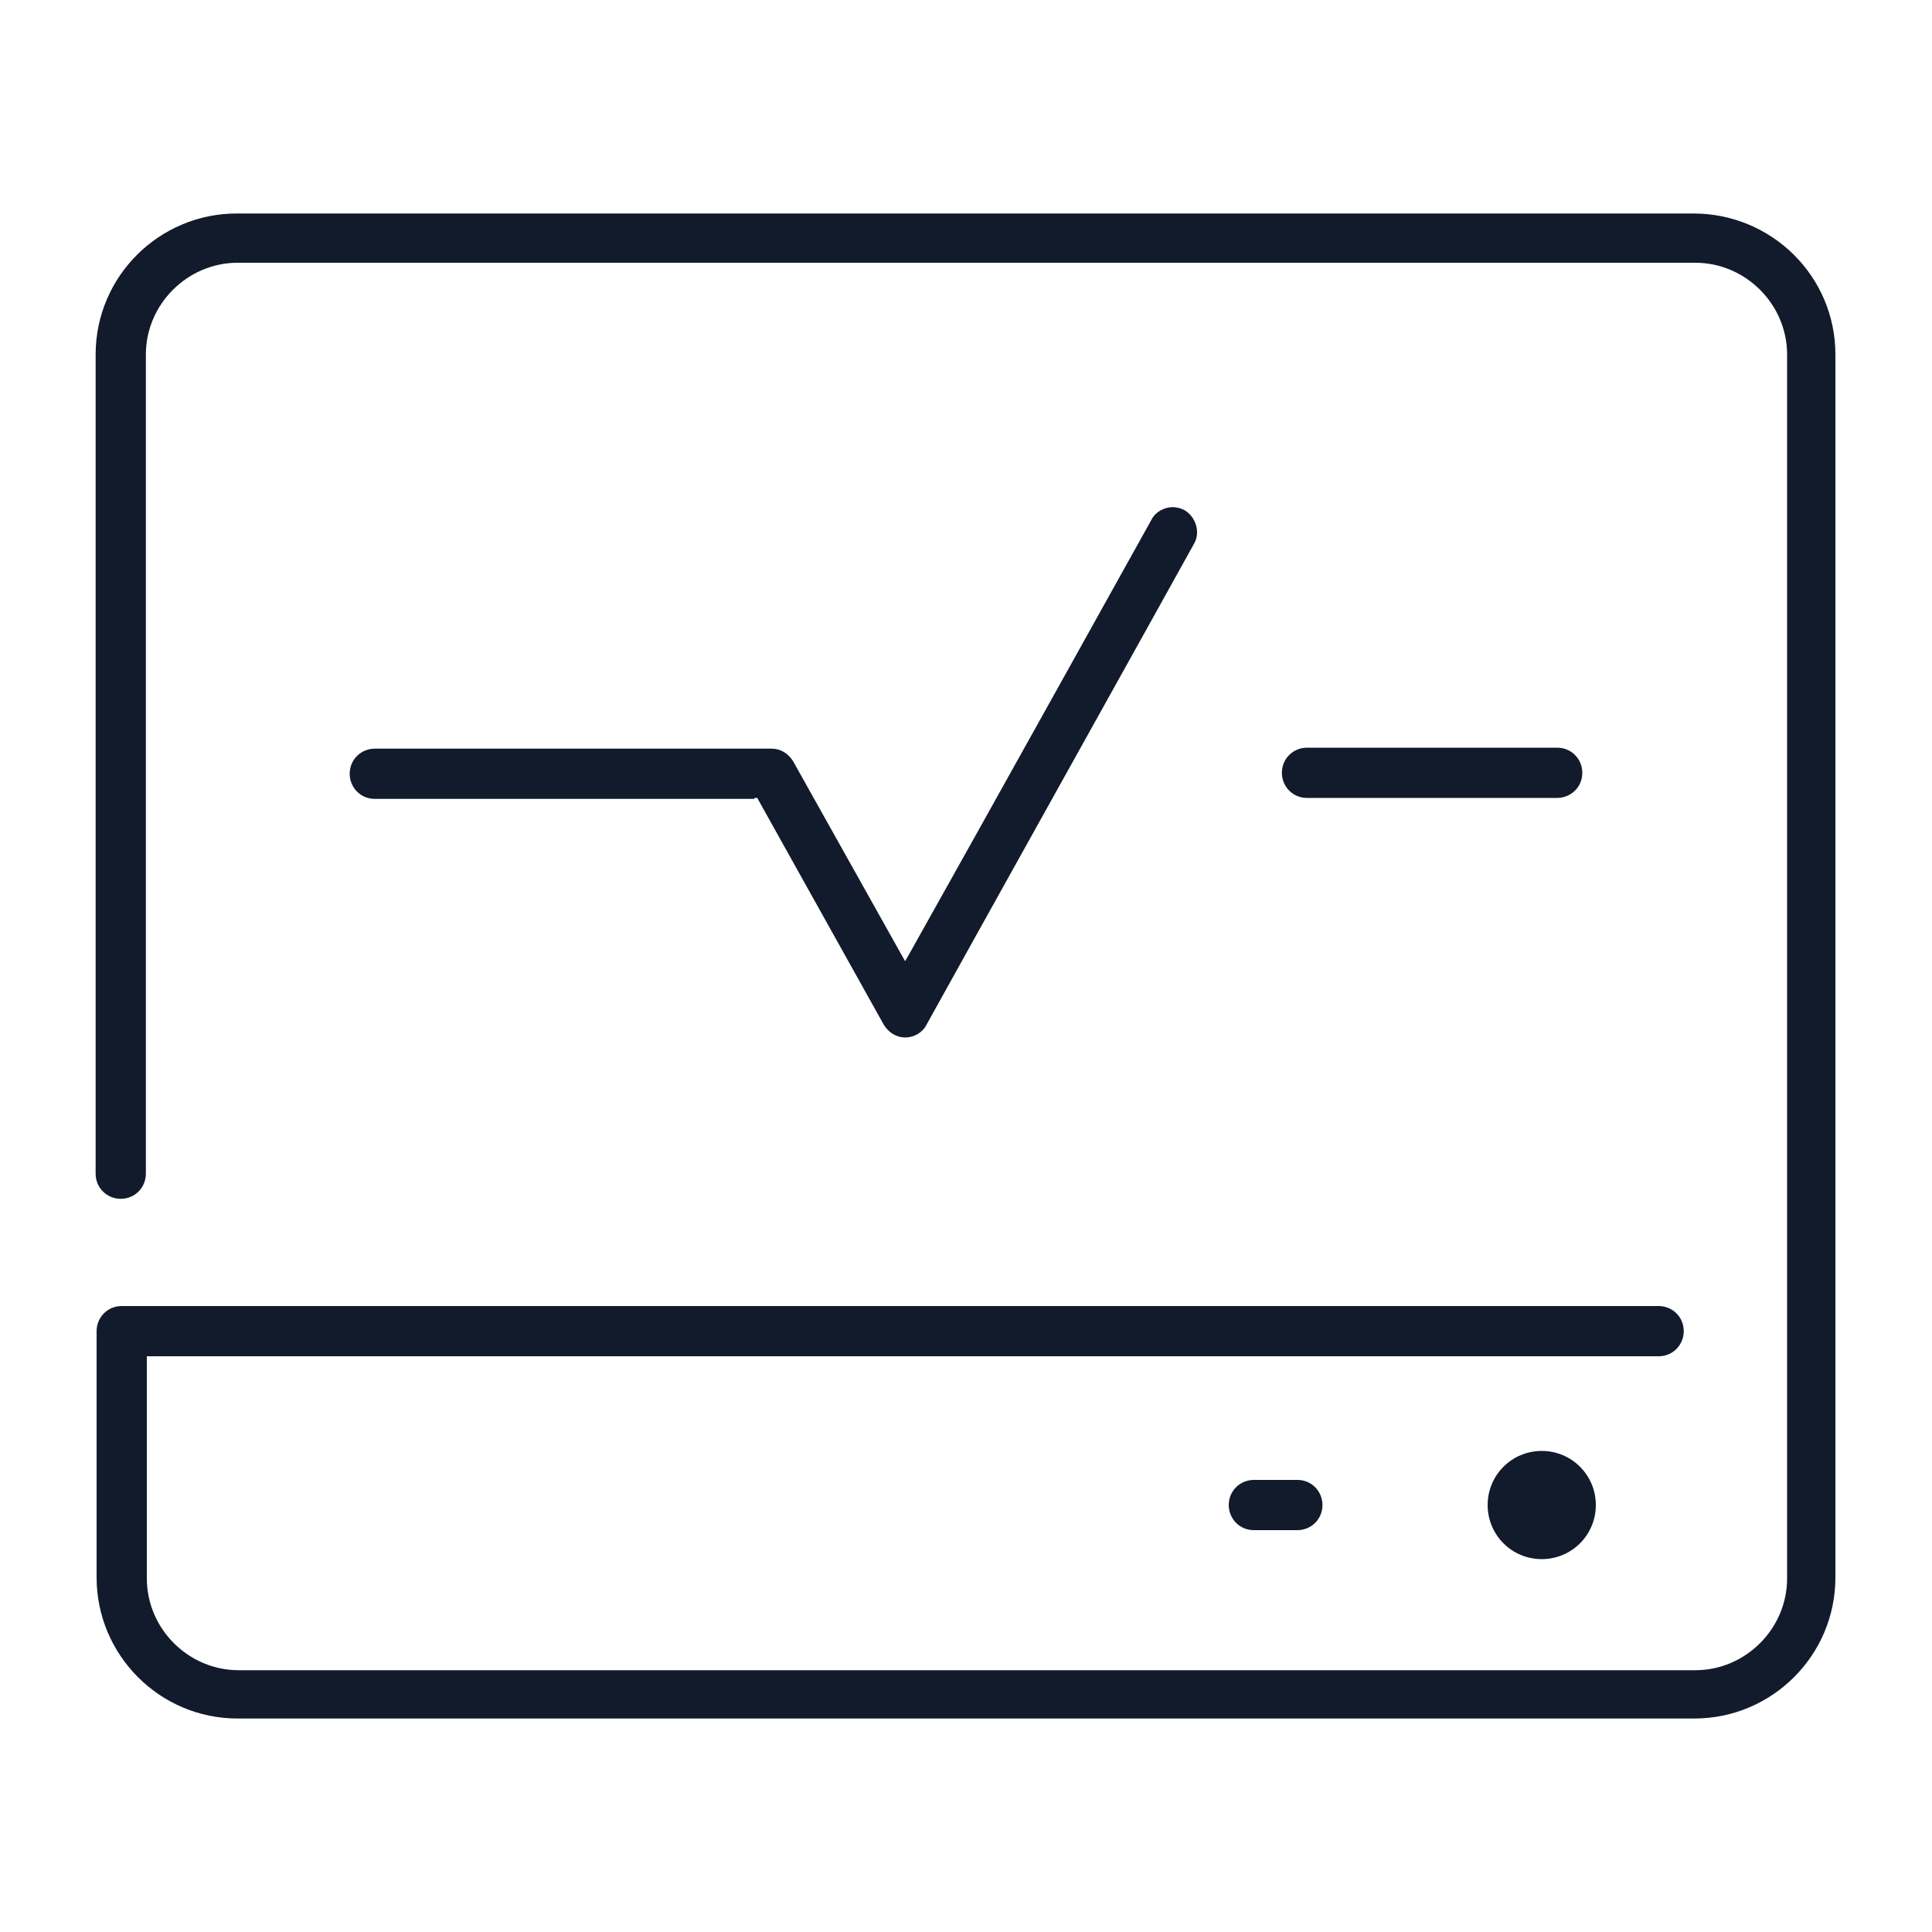 <?xml version="1.0" encoding="utf-8"?>
<!-- Generator: Adobe Illustrator 26.5.0, SVG Export Plug-In . SVG Version: 6.00 Build 0)  -->
<svg version="1.1" xmlns="http://www.w3.org/2000/svg" xmlns:xlink="http://www.w3.org/1999/xlink" x="0px" y="0px"
	 viewBox="0 0 200 200" style="enable-background:new 0 0 200 200;" xml:space="preserve">
<style type="text/css">
	.st0{display:none;}
	.st1{display:inline;fill:#111B2B;}
	.st2{fill:#111B2B;}
</style>
<g id="Layer_1" class="st0">
	<path class="st1" d="M174,90.8c0,1.6-1.3,2.8-2.8,2.8s-2.8-1.3-2.8-2.8s1.3-2.8,2.8-2.8S174,89.3,174,90.8z M197,90.8
		c0,12.7-9.5,23.7-22.1,25.5l-0.9,0.1v0.9v25.2c0,29.5-26,54.5-56.8,54.5s-56.8-25-56.8-54.5v-2.3v-0.8l-0.8-0.2
		c-12.2-2.4-26.2-17-38.5-40C10.1,78.5,3,55.3,3,40.3c0-13.6,7.8-22.5,22.6-25.6l0.6-0.1l0.1-0.6C28,7.5,33.7,3,40.3,3
		c7.9,0,14.3,6.4,14.3,14.3c0,7.9-6.4,14.3-14.3,14.3c-6.4,0-12-4.3-13.8-10.4l-0.3-0.9l-0.9,0.2c-11,2.7-16.7,9.4-16.7,19.8
		c0,15.2,7.4,38.3,18.8,58.8c12.2,21.8,25.6,34.9,35.8,34.9c6.5,0,14.6-5.5,22.8-15.5c0.5-0.7,1.3-1,2.2-1c0.7,0,1.3,0.2,1.8,0.6
		c1.2,1,1.4,2.8,0.4,4c-8.2,10-16.1,15.7-23.5,17.2l-0.8,0.2v0.8v2.3c0,26.5,23.4,48.9,51.1,48.9s51.1-22.4,51.1-48.9v-25.2v-0.9
		l-0.9-0.1c-12.6-1.8-22.1-12.8-22.1-25.5c0-14.2,11.6-25.8,25.8-25.8C185.4,65,197,76.6,197,90.8z M31.6,17.3
		c0,4.8,3.9,8.7,8.7,8.7s8.7-3.9,8.7-8.7c0-4.8-3.9-8.7-8.7-8.7S31.6,12.5,31.6,17.3z M191.3,90.8c0-11.1-9-20.1-20.1-20.1
		s-20.1,9-20.1,20.1s9,20.1,20.1,20.1S191.3,101.9,191.3,90.8z M71.9,17.3C71.9,9.4,78.3,3,86.2,3c6.6,0,12.3,4.5,13.9,10.9l0.1,0.6
		l0.6,0.1c14.8,3.1,22.6,12,22.6,25.6c0,13.4-5.5,32.9-14.6,51.9c-0.5,1-1.5,1.6-2.6,1.6c-0.4,0-0.8-0.1-1.2-0.3
		c-1.4-0.7-2-2.4-1.3-3.8c8.7-18.1,14.1-37,14.1-49.5c0-10.4-5.6-17-16.7-19.8l-0.9-0.2l-0.3,0.9c-1.7,6.1-7.4,10.4-13.8,10.4
		C78.3,31.6,71.9,25.2,71.9,17.3z M77.6,17.3c0,4.8,3.9,8.7,8.7,8.7s8.7-3.9,8.7-8.7c0-4.8-3.9-8.7-8.7-8.7S77.6,12.5,77.6,17.3z
		 M98.1,103.3c-1.6,0-2.8,1.3-2.8,2.8s1.3,2.8,2.8,2.8s2.8-1.3,2.8-2.8S99.6,103.3,98.1,103.3z"/>
</g>
<g id="Layer_1_copy" class="st0">
	<path class="st1" d="M45.6,100.8H6c-1.6,0-3-1.3-3-3s1.3-3,3-3h36.3h1.4l0.5-1.3l18.6-46.4c0.4-1.1,1.5-1.8,2.8-1.8
		c0.1,0,0.1,0,0.2,0c1.3,0.1,2.4,1,2.6,2.3l15.6,70.1l1.7,7.7l2.2-7.6l14.4-50.6c0.4-1.2,1.5-2.1,2.8-2.1l0.1,0l0.1,0
		c0.1,0,0.2,0,0.2,0c1,0,2,0.9,2.4,2.1l8.8,26.3l0.5,1.4h1.4h36c0.8,0,1.5,0.3,2.1,0.9c0.6,0.6,0.9,1.3,0.9,2.1c0,1.6-1.3,3-3,3
		h-39.6c-1.3,0-2.4-0.8-2.8-2l-4.8-14.5l-2-6.1l-1.8,6.2L88,138.3c-0.4,1.3-1.5,2.1-2.8,2.1h-0.1c-1.3-0.1-2.5-1-2.8-2.3L66,64.6
		l-1.4-6.3l-2.4,6L48.3,99C47.9,100.1,46.8,100.8,45.6,100.8z M180.2,27.7c-10.8-10.8-25.3-16.8-40.6-16.8c-14,0-27.6,5.3-38.3,14.9
		L100,27l-1.3-1.2C88,16.2,74.4,10.9,60.4,10.9c-15.3,0-29.8,6-40.6,16.8C5.8,41.7,0.2,61.5,4.7,81h6.1C6.2,63.3,11.2,44.7,24,31.9
		c9.7-9.7,22.7-15.1,36.4-15.1c12.2,0,24.2,4.6,33.7,12.8l0,0l0,0l5.9,5.5l5.9-5.5l0,0l0,0c9.5-8.3,21.4-12.8,33.7-12.8
		c13.8,0,26.7,5.4,36.4,15.1c9.7,9.7,15.1,22.6,15.1,36.4c0,13.8-5.3,26.7-15.1,36.4l-74.6,74.6l-1.4,1.4l-1.4-1.4L34,114.7h-8.3
		l74.4,74.4l80.2-80.2C202.6,86.5,202.6,50.1,180.2,27.7z"/>
</g>
<g id="Layer_3" class="st0">
	<path class="st1" d="M196,32.5v135.1c0,8.6-7,15.6-15.6,15.6H19.6c-8.6,0-15.6-7-15.6-15.6v-27.2c0-1.5,1.2-2.7,2.7-2.7h169.7
		c1.5,0,2.7,1.2,2.7,2.7c0,1.5-1.2,2.7-2.7,2.7H9.9H9.5v0.5v24c0,5.6,4.5,10.1,10.1,10.1h160.8c5.6,0,10.1-4.5,10.1-10.1V32.5
		c0-5.6-4.5-10.1-10.1-10.1H19.6c-5.6,0-10.1,4.5-10.1,10.1v90.5c0,1.5-1.2,2.7-2.7,2.7c-1.5,0-2.7-1.2-2.7-2.7V32.5
		c0-8.6,7-15.6,15.6-15.6h160.8C189,16.9,196,23.9,196,32.5z M157.6,159.5c0,3.3,2.7,5.9,5.9,5.9c3.3,0,5.9-2.7,5.9-5.9
		c0-3.3-2.7-5.9-5.9-5.9C160.2,153.6,157.6,156.2,157.6,159.5z M76.7,81.4H77l0.1,0.3L91,106.6c0.5,0.9,1.4,1.4,2.4,1.4
		c1,0,1.9-0.5,2.4-1.4c1.3-2.3,28.3-50.7,29.6-53.1c0.7-1.3,0.3-3-1.1-3.7c-0.4-0.2-0.9-0.3-1.3-0.3c-1,0-1.9,0.5-2.4,1.4
		c-1.1,1.9-19.5,35.1-26.8,48l-0.4,0.8l-0.4-0.8L81,77.4c-0.5-0.9-1.4-1.4-2.4-1.4H34.7c-1.5,0-2.7,1.2-2.7,2.7
		c0,1.5,1.2,2.7,2.7,2.7H76.7z M165.3,81.4c1.5,0,2.7-1.2,2.7-2.7c0-1.5-1.2-2.7-2.7-2.7h-27.6c-1.5,0-2.7,1.2-2.7,2.7
		c0,1.5,1.2,2.7,2.7,2.7H165.3z M131.8,156.8c-1.5,0-2.7,1.2-2.7,2.7c0,1.5,1.2,2.7,2.7,2.7h4.8c1.5,0,2.7-1.2,2.7-2.7
		c0-1.5-1.2-2.7-2.7-2.7H131.8z"/>
</g>
<g id="Layer_3_copy">
	<path class="st2" d="M190,36.7v126.6c0,8.1-6.6,14.6-14.6,14.6H24.6c-8.1,0-14.6-6.6-14.6-14.6v-25.5c0-1.4,1.1-2.6,2.6-2.6h159.1
		c1.4,0,2.6,1.1,2.6,2.6c0,1.4-1.1,2.6-2.6,2.6h-156h-0.5v0.5v22.5c0,5.2,4.3,9.5,9.5,9.5h150.8c5.2,0,9.5-4.3,9.5-9.5V36.7
		c0-5.2-4.3-9.5-9.5-9.5H24.6c-5.2,0-9.5,4.3-9.5,9.5v84.8c0,1.4-1.1,2.6-2.6,2.6c-1.4,0-2.6-1.1-2.6-2.6V36.7
		c0-8.1,6.6-14.6,14.6-14.6h150.8C183.4,22.1,190,28.6,190,36.7z M154,155.8c0,3.1,2.5,5.6,5.6,5.6c3.1,0,5.6-2.5,5.6-5.6
		c0-3.1-2.5-5.6-5.6-5.6C156.5,150.2,154,152.7,154,155.8z M78.1,82.6h0.3l0.1,0.2l13,23.3c0.5,0.8,1.3,1.3,2.2,1.3
		c0.9,0,1.8-0.5,2.2-1.3c1.2-2.2,26.5-47.6,27.7-49.8c0.7-1.2,0.2-2.8-1-3.5c-0.4-0.2-0.8-0.3-1.2-0.3c-0.9,0-1.8,0.5-2.2,1.3
		c-1,1.8-18.3,32.9-25.1,45l-0.4,0.7l-0.4-0.7L82.1,78.8c-0.5-0.8-1.3-1.3-2.2-1.3H38.8c-1.4,0-2.6,1.1-2.6,2.6
		c0,1.4,1.1,2.6,2.6,2.6H78.1z M161.2,82.6c1.4,0,2.6-1.1,2.6-2.6c0-1.4-1.1-2.6-2.6-2.6h-25.9c-1.4,0-2.6,1.1-2.6,2.6
		c0,1.4,1.1,2.6,2.6,2.6H161.2z M129.8,153.2c-1.4,0-2.6,1.1-2.6,2.6c0,1.4,1.1,2.6,2.6,2.6h4.5c1.4,0,2.6-1.1,2.6-2.6
		c0-1.4-1.1-2.6-2.6-2.6H129.8z"/>
</g>
</svg>
